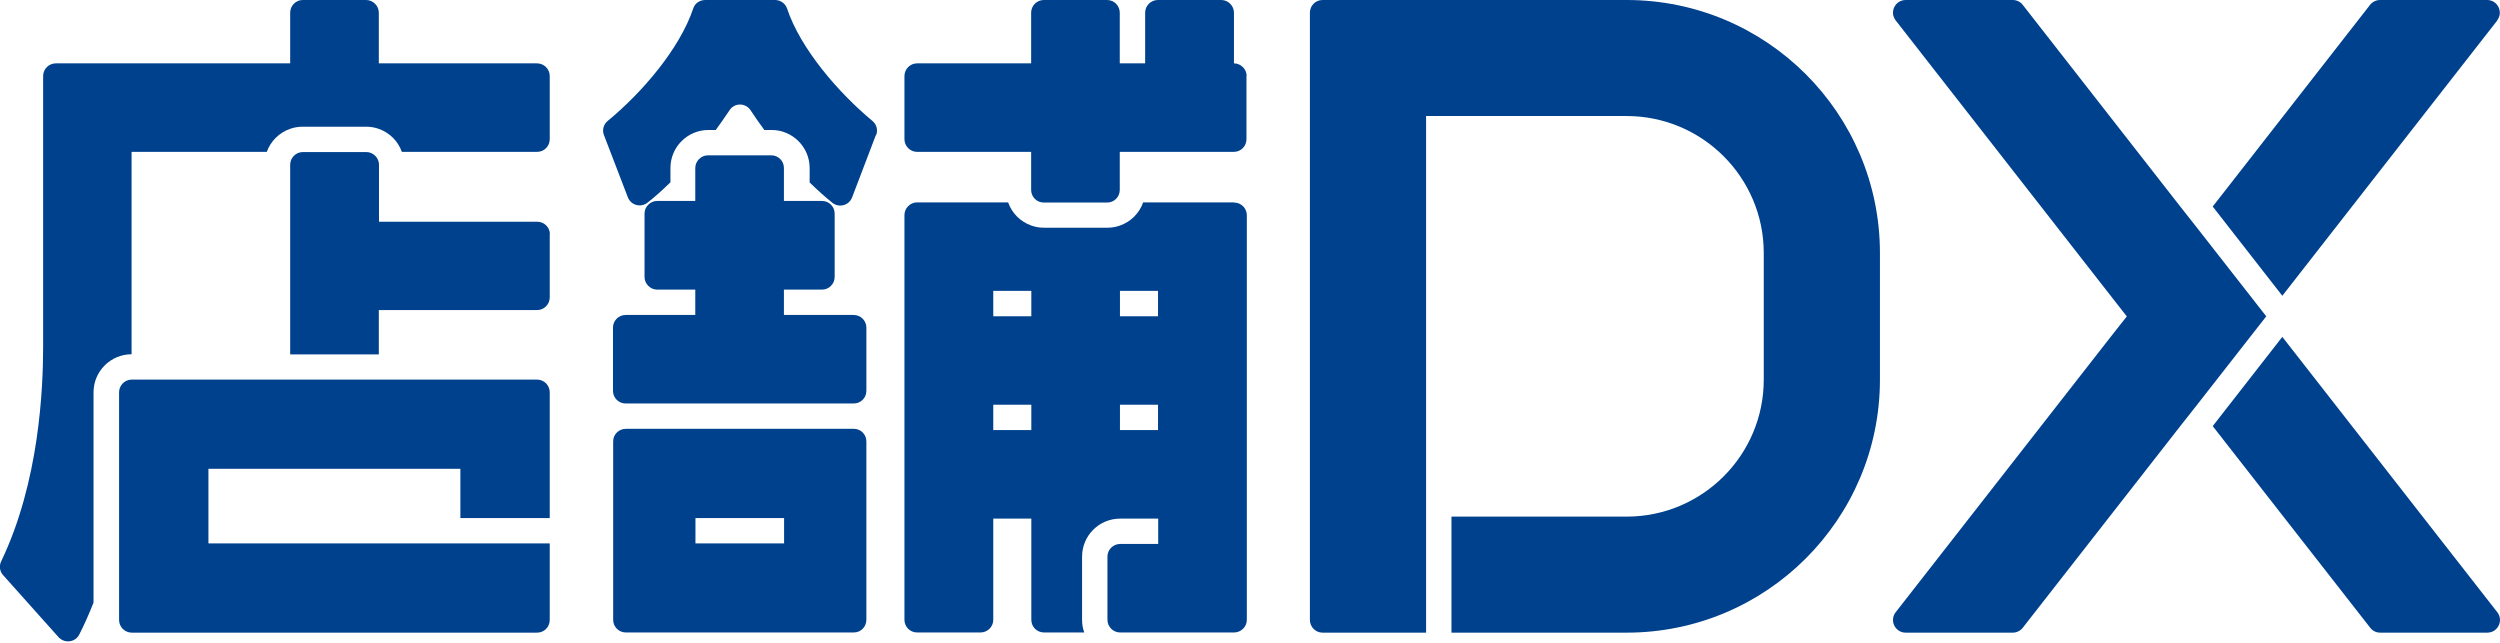 <svg width="490" height="126" viewBox="0 0 490 126" fill="none" xmlns="http://www.w3.org/2000/svg">
<g clip-path="url(#clip0_630_26785)">
<path d="M487.513 124H466.518C465.736 124 465.026 123.645 464.564 123.042L433.692 83.518L447.334 66.027L489.467 119.991C490.746 121.623 489.574 124 487.513 124Z" fill="#00418E"/>
<path d="M489.467 4.009L447.334 57.973L433.692 40.482L464.528 0.958C464.99 0.355 465.736 0 466.482 0H487.478C489.538 0 490.71 2.377 489.432 4.009H489.467Z" fill="#00418E"/>
<path d="M444.172 62.018L430.495 79.509L427.333 83.518L396.462 123.042C396 123.645 395.254 124 394.508 124H373.513C371.452 124 370.28 121.623 371.559 119.991L413.692 66.027L416.853 62.018L413.692 57.973L371.559 4.009C370.28 2.377 371.452 0 373.513 0H394.508C395.29 0 396 0.355 396.462 0.958L427.333 40.482L430.495 44.491L444.172 61.982V62.018Z" fill="#00418E"/>
<path d="M318.804 0H259.228C257.843 0 256.741 1.1 256.741 2.484V121.516C256.741 122.864 257.843 124 259.228 124H279.513V22.742H318.804C333.653 22.742 345.697 34.77 345.697 49.6V74.4C345.697 89.23 333.653 101.258 318.804 101.258H284.486V124H318.804C346.229 124 368.468 101.79 368.468 74.4V49.6C368.468 22.21 346.229 0 318.804 0Z" fill="#00418E"/>
<path d="M241.856 39.666H224.058C223.312 41.794 221.643 43.462 219.511 44.207C218.729 44.491 217.912 44.633 217.024 44.633H204.626C203.738 44.633 202.921 44.491 202.139 44.207C200.008 43.462 198.338 41.794 197.592 39.666H179.758C178.408 39.666 177.271 40.801 177.271 42.149V121.48C177.271 122.864 178.373 123.964 179.758 123.964H192.192C193.542 123.964 194.679 122.864 194.679 121.48V101.648H202.139V121.48C202.139 122.864 203.24 123.964 204.626 123.964H212.513C212.228 123.183 212.086 122.367 212.086 121.48V109.098C212.086 104.983 215.426 101.648 219.547 101.648H227.007V106.615H219.547C218.197 106.615 217.06 107.715 217.06 109.098V121.48C217.06 122.864 218.197 123.964 219.547 123.964H241.892C243.242 123.964 244.379 122.864 244.379 121.48V42.184C244.379 40.836 243.277 39.701 241.892 39.701L241.856 39.666ZM202.139 84.298H194.679V79.331H202.139V84.298ZM202.139 61.982H194.679V57.015H202.139V61.982ZM226.971 84.298H219.511V79.331H226.971V84.298ZM226.971 61.982H219.511V57.015H226.971V61.982Z" fill="#00418E"/>
<path d="M244.308 14.901V27.284C244.308 28.667 243.206 29.767 241.821 29.767H219.475V37.218C219.475 38.601 218.374 39.701 216.989 39.701H204.59C203.205 39.701 202.104 38.601 202.104 37.218V29.767H179.758C178.408 29.767 177.271 28.667 177.271 27.284V14.901C177.271 13.553 178.373 12.418 179.758 12.418H202.104V2.484C202.104 1.135 203.205 0 204.59 0H216.989C218.374 0 219.475 1.135 219.475 2.484V12.418H224.449V2.484C224.449 1.135 225.55 0 226.936 0H239.37C240.72 0 241.856 1.135 241.856 2.484V12.418C243.206 12.418 244.343 13.553 244.343 14.901H244.308Z" fill="#00418E"/>
<path d="M167.359 84.05H122.668C121.283 84.05 120.182 85.15 120.182 86.498V121.481C120.182 122.864 121.283 123.964 122.668 123.964H167.359C168.709 123.964 169.81 122.864 169.81 121.481V86.498C169.81 85.15 168.709 84.05 167.359 84.05ZM153.682 106.509H136.31V101.542H153.682V106.509Z" fill="#00418E"/>
<path d="M169.811 64.217V76.599C169.811 77.983 168.71 79.083 167.324 79.083H122.633C121.248 79.083 120.146 77.983 120.146 76.599V64.217C120.146 62.833 121.248 61.733 122.633 61.733H136.275V56.767H128.815C127.465 56.767 126.328 55.631 126.328 54.283V41.865C126.328 40.517 127.465 39.382 128.815 39.382H136.275V32.925C136.275 31.576 137.412 30.441 138.762 30.441H151.16C152.546 30.441 153.647 31.541 153.647 32.925V39.382H161.107C162.493 39.382 163.594 40.517 163.594 41.865V54.283C163.594 55.631 162.493 56.767 161.107 56.767H153.647V61.733H167.324C168.674 61.733 169.811 62.833 169.811 64.217Z" fill="#00418E"/>
<path d="M171.658 26.503L167.004 38.708C166.4 40.269 164.446 40.801 163.132 39.737C161.853 38.708 160.361 37.395 158.691 35.763V32.925C158.691 28.845 155.352 25.474 151.231 25.474H149.81C148.886 24.232 147.998 22.955 147.11 21.607C146.115 20.117 143.948 20.117 142.989 21.607C142.101 22.955 141.177 24.232 140.289 25.474H138.868C134.747 25.474 131.408 28.809 131.408 32.925V35.727C129.738 37.36 128.211 38.708 126.932 39.701C125.617 40.766 123.663 40.233 123.06 38.672L118.37 26.467C117.979 25.474 118.299 24.339 119.152 23.665C125.83 18.165 133.22 9.579 135.884 1.632C136.204 0.639 137.163 0 138.229 0H151.906C152.936 0 153.895 0.639 154.251 1.632C156.88 9.544 164.304 18.13 170.948 23.665C171.8 24.339 172.12 25.474 171.729 26.467L171.658 26.503Z" fill="#00418E"/>
<path d="M90.234 101.541V91.891H40.854V106.509H107.748V121.516C107.748 122.9 106.647 124 105.261 124H25.827C24.477 124 23.34 122.9 23.34 121.516V76.883C23.34 75.571 24.406 74.435 25.756 74.4C25.756 74.4 25.791 74.4 25.827 74.4H105.261C106.647 74.4 107.748 75.535 107.748 76.883V101.541H90.234Z" fill="#00418E"/>
<path d="M107.748 45.875V58.292C107.748 59.641 106.647 60.776 105.261 60.776H74.248V69.468H56.876V32.286C56.876 30.938 57.977 29.803 59.363 29.803H71.797C73.147 29.803 74.283 30.938 74.283 32.286V43.462H105.297C106.682 43.462 107.784 44.562 107.784 45.946L107.748 45.875Z" fill="#00418E"/>
<path d="M107.748 14.901V27.284C107.748 28.667 106.647 29.767 105.261 29.767H78.759C78.013 27.638 76.344 26.006 74.248 25.261C73.466 24.977 72.649 24.835 71.761 24.835H59.327C58.439 24.835 57.622 24.977 56.84 25.261C54.709 26.006 53.039 27.674 52.293 29.767H25.791V69.433C21.706 69.433 18.331 72.768 18.331 76.883V118.11C17.478 120.274 16.555 122.368 15.524 124.39C14.743 125.916 12.647 126.164 11.475 124.887L0.604 112.717C-0.071 111.972 -0.213 110.908 0.248 109.985C7.709 94.41 8.455 76.174 8.455 67.801V14.901C8.455 13.553 9.556 12.418 10.942 12.418H56.876V2.484C56.876 1.135 57.977 0 59.327 0H71.761C73.111 0 74.248 1.135 74.248 2.484V12.418H105.261C106.647 12.418 107.748 13.553 107.748 14.901Z" fill="#00418E"/>
</g>
<defs>
<clipPath id="clip0_630_26785">
<rect width="490" height="125.703" fill="white"/>
</clipPath>
</defs>
</svg>
